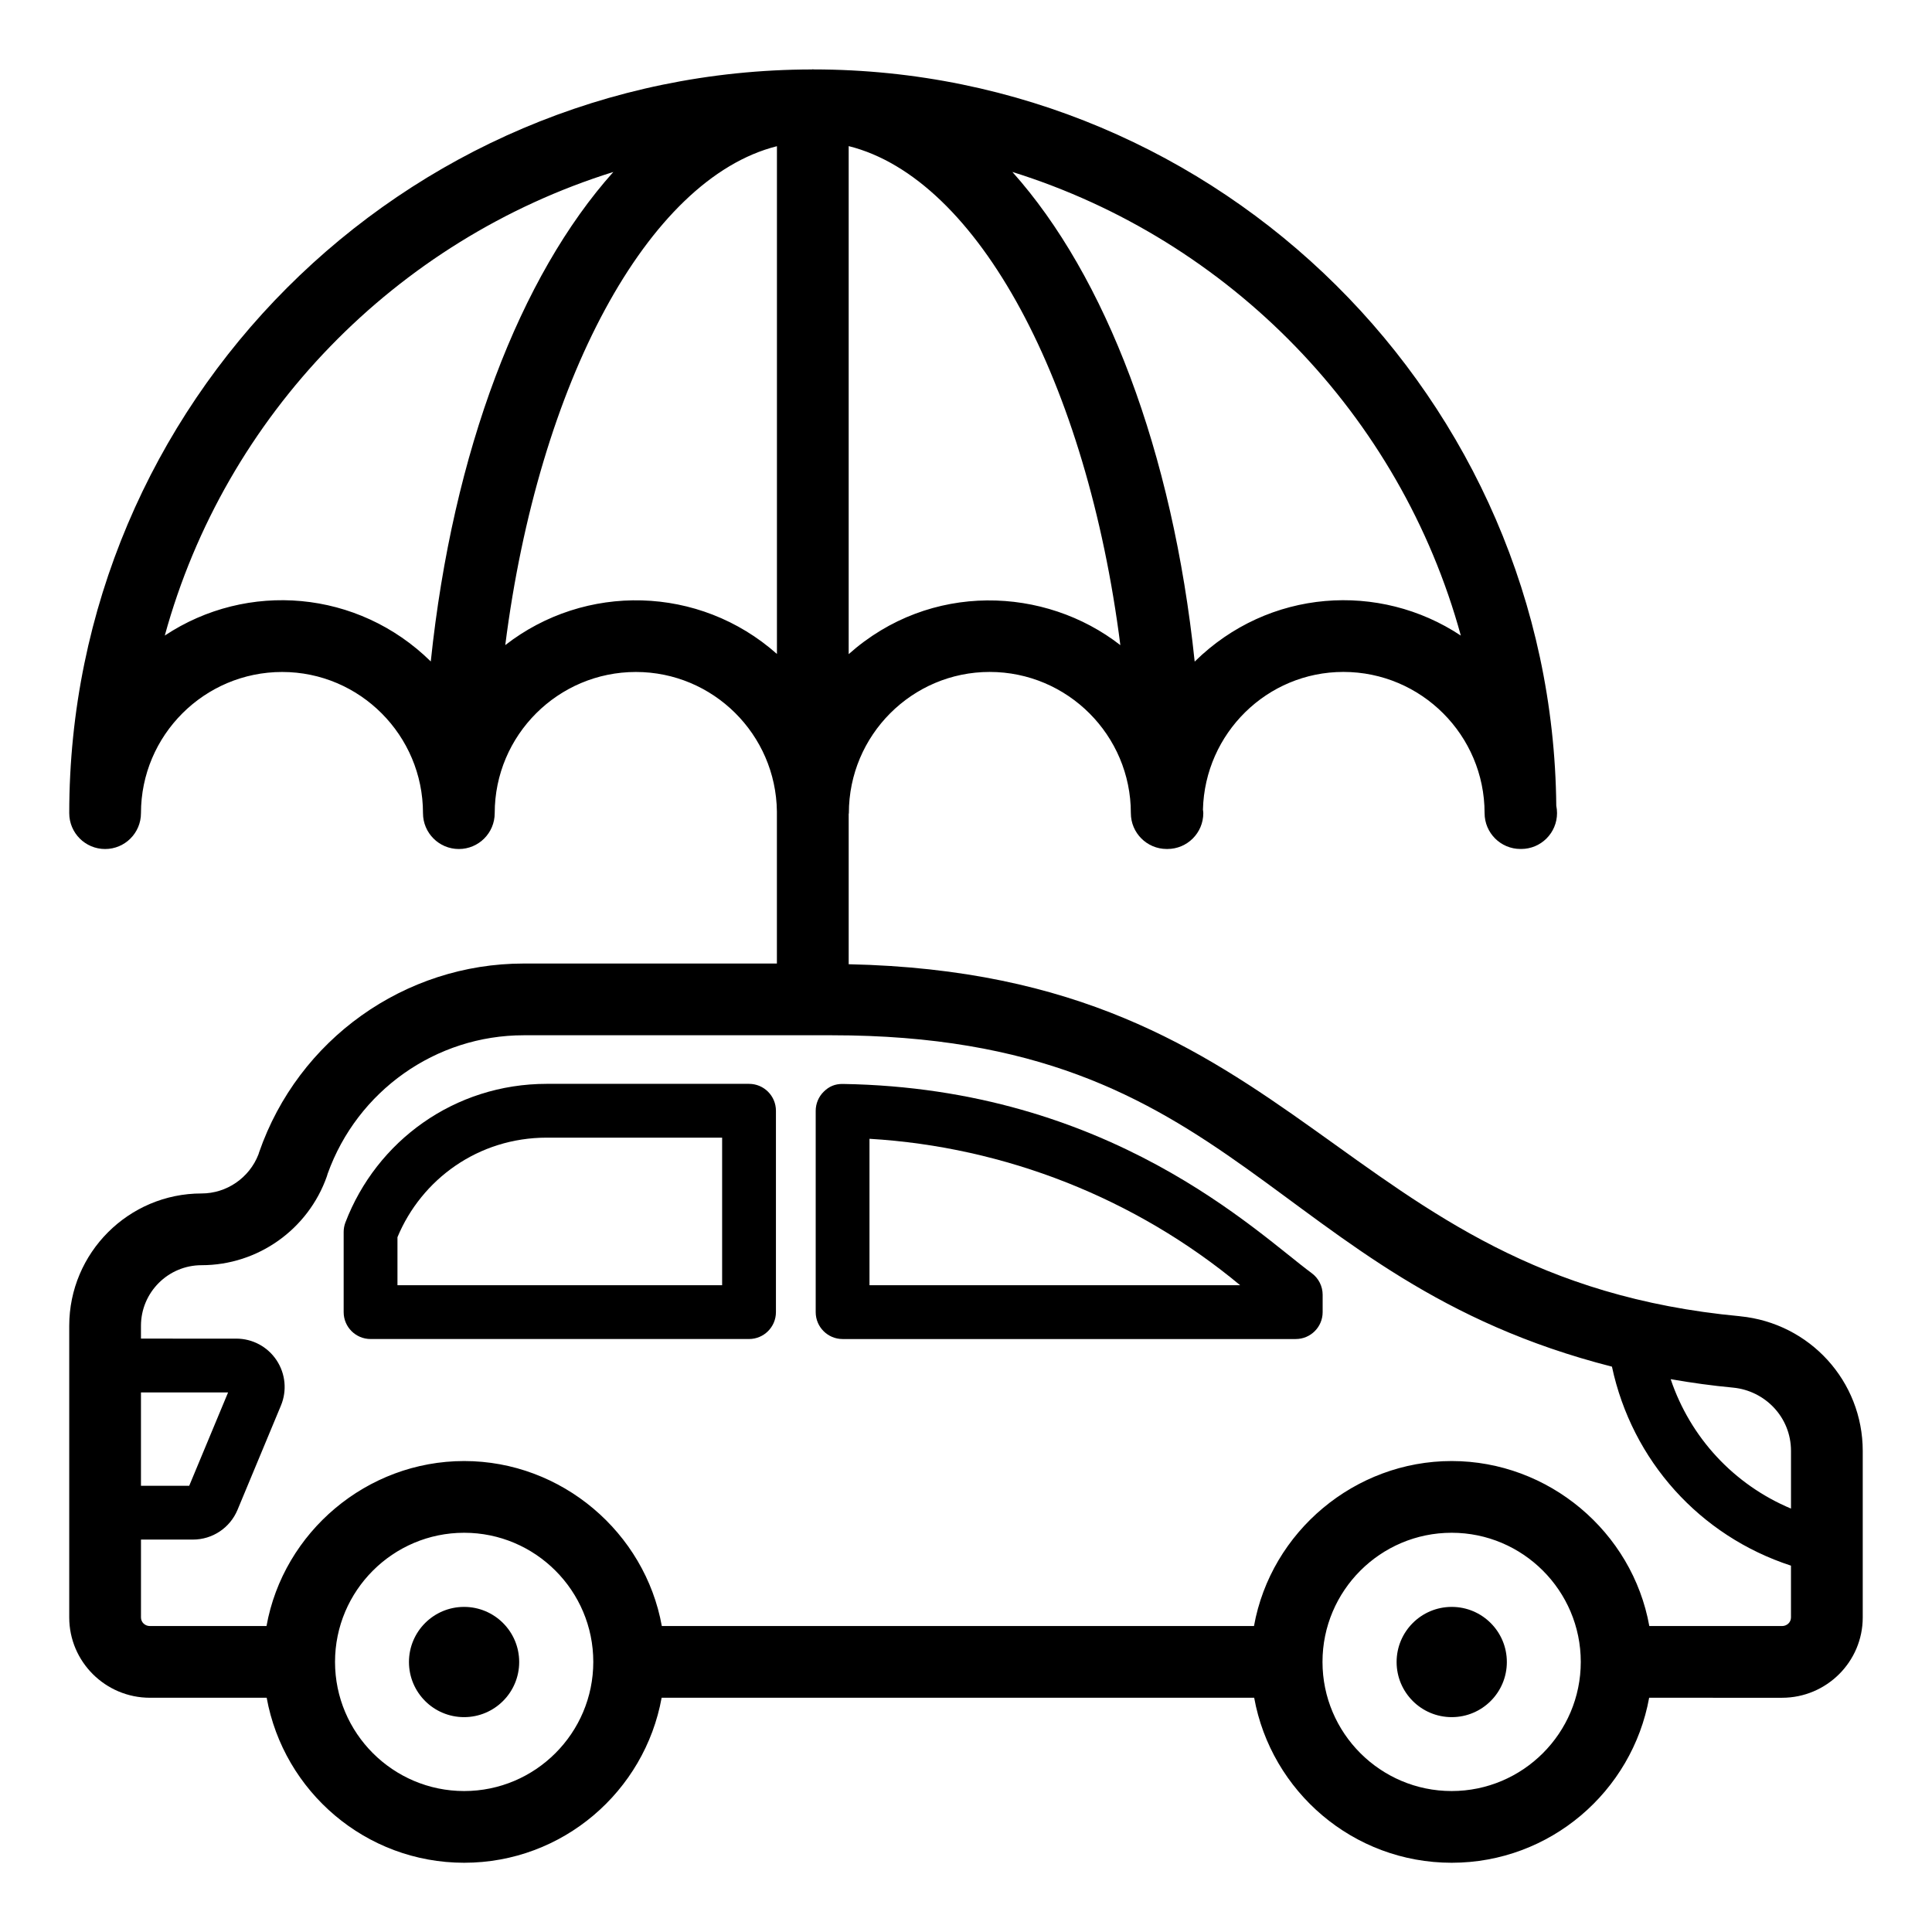 <?xml version="1.0" encoding="UTF-8"?>
<!-- Uploaded to: ICON Repo, www.svgrepo.com, Generator: ICON Repo Mixer Tools -->
<svg fill="#000000" width="800px" height="800px" version="1.1" viewBox="144 144 512 512" xmlns="http://www.w3.org/2000/svg">
 <g>
  <path d="m605.16 492.82c-107.16-10.016-115.07-90.695-236.25-93.289v-39.816c0.004-0.082 0.047-0.148 0.047-0.23 0-20.633 16.742-37.414 37.316-37.414 20.633 0 37.414 16.785 37.414 37.414 0 5.25 4.258 9.504 9.504 9.504 0.066-0.004 0.129-0.004 0.191 0 5.25 0 9.504-4.258 9.504-9.504 0-0.324-0.062-0.625-0.094-0.941 0.512-20.188 16.969-36.477 37.223-36.477 20.633 0 37.414 16.785 37.414 37.414 0 5.25 4.258 9.504 9.504 9.504 0.07-0.004 0.125-0.004 0.191 0 5.25 0 9.504-4.258 9.504-9.504 0-0.668-0.07-1.316-0.199-1.945-1.047-107.74-88.93-195.06-196.83-195.14-0.07 0-0.129-0.039-0.199-0.039-0.082 0-0.148 0.043-0.23 0.047-108.55 0.156-196.82 88.5-196.82 197.09 0 5.25 4.258 9.504 9.504 9.504 5.25 0 9.504-4.258 9.504-9.504 0-20.633 16.789-37.414 37.422-37.414 20.574 0 37.316 16.785 37.316 37.414 0 5.25 4.258 9.504 9.504 9.504 5.25 0 9.504-4.258 9.504-9.504 0-20.633 16.785-37.414 37.414-37.414 20.473 0 37.117 16.539 37.367 36.957v40.309h-67.113c-31.559 0-59.73 20.102-70.105 50.027-0.059 0.18-0.121 0.363-0.172 0.551-2.414 6.215-8.41 10.355-15.086 10.355-19.328-0.004-35.062 15.73-35.062 35.07v77.285c0 11.738 9.594 21.289 21.387 21.289h30.938c4.5 24.828 26.23 43.727 52.336 43.727 26.102 0 47.832-18.902 52.332-43.727h157.03c4.5 24.828 26.23 43.727 52.336 43.727s47.836-18.902 52.336-43.727l35.215 0.004c11.793 0 21.387-9.551 21.387-21.289v-44.113c0-18.473-13.996-33.871-32.484-35.699zm-1.82 18.922c8.352 0.824 15.293 7.762 15.293 16.777v15.273c-15.121-6.344-26.668-18.793-31.887-34.297 5.488 0.961 11.016 1.727 16.594 2.246zm-234.43-194.39v-134.63c34.34 8.559 63.168 62.738 71.996 132.25-19.902-15.512-50.355-16.891-71.996 2.383zm162.22-4.918c-21.527-14.285-50.898-12.438-70.527 6.898-5.828-55.793-23.66-102.21-48.309-129.76 57.613 17.984 102.81 64.398 118.84 122.86zm-343.46 0c16.035-58.461 61.242-104.87 118.87-122.86-24.664 27.555-42.543 73.938-48.379 129.72-19.297-18.977-48.605-21.383-70.492-6.863zm90.23 2.531c8.828-69.453 37.652-123.59 71.996-132.22v134.56c-20.586-18.262-50.852-18.805-71.996-2.344zm-96.543 198.04h23.09l-10.301 24.738h-12.789zm85.652 105.64c-18.867 0-34.223-15.355-34.223-34.223 0-18.867 15.355-34.223 34.223-34.223s34.219 15.355 34.219 34.223c-0.004 18.867-15.352 34.223-34.219 34.223zm261.69 0c-18.867 0-34.223-15.355-34.223-34.223 0-18.867 15.355-34.223 34.223-34.223 18.867 0 34.223 15.355 34.223 34.223 0 18.867-15.355 34.223-34.223 34.223zm87.551-43.727h-35.164c-4.504-25.035-26.734-43.727-52.383-43.727-25.629 0-47.879 18.684-52.383 43.727h-156.93c-4.457-24.773-26.527-43.727-52.379-43.727-25.801 0-47.906 18.828-52.383 43.727h-30.891c-1.332 0-2.375-1.004-2.375-2.277v-20.637h13.758c5.195 0 9.84-3.102 11.832-7.894l11.496-27.617c1.652-3.969 1.211-8.465-1.168-12.039-2.387-3.574-6.371-5.703-10.668-5.703l-25.254-0.004v-3.394c0-8.855 7.207-16.062 16.062-16.062 14.902 0 28.25-9.469 33.207-23.555 0.078-0.227 0.148-0.453 0.207-0.691 7.883-21.969 28.68-36.688 51.949-36.688h76.594s0.016 0.004 0.023 0.004 0.016-0.004 0.016-0.004h5.027c108.29 0 115.45 64.562 206.74 87.82 5.328 24.918 23.266 44.848 47.445 52.738v13.727c0 1.273-1.043 2.277-2.375 2.277z"/>
  <path d="m342.5 431.23h-53.59c-24.473 0-45.125 15.16-53.367 36.723-0.312 0.812-0.469 1.676-0.469 2.543v21.227c0 3.938 3.195 7.129 7.129 7.129h100.3c3.938 0 7.129-3.195 7.129-7.129v-53.363c0-3.934-3.195-7.129-7.129-7.129zm-7.129 53.363h-86.039v-12.727c6.383-15.34 21.402-26.379 39.578-26.379h46.461z"/>
  <path d="m367.41 431.26c-2.191-0.043-3.754 0.707-5.113 2.047-1.363 1.34-2.129 3.172-2.129 5.082v53.34c0 3.938 3.195 7.129 7.129 7.129h120.09c3.938 0 7.129-3.195 7.129-7.129v-4.594c0-2.266-1.078-4.398-2.906-5.742-14.551-10.719-53.375-48.988-124.2-50.133zm7.012 53.34v-38.809c35.887 2.129 70.496 15.758 98.234 38.809z"/>
  <path d="m543.33 584.45c0 8.07-6.539 14.609-14.605 14.609-8.07 0-14.609-6.539-14.609-14.609 0-8.066 6.539-14.605 14.609-14.605 8.066 0 14.605 6.539 14.605 14.605"/>
  <path d="m281.59 584.45c0 8.07-6.539 14.609-14.605 14.609-8.066 0-14.605-6.539-14.605-14.609 0-8.066 6.539-14.605 14.605-14.605 8.066 0 14.605 6.539 14.605 14.605"/>
 </g>
</svg>